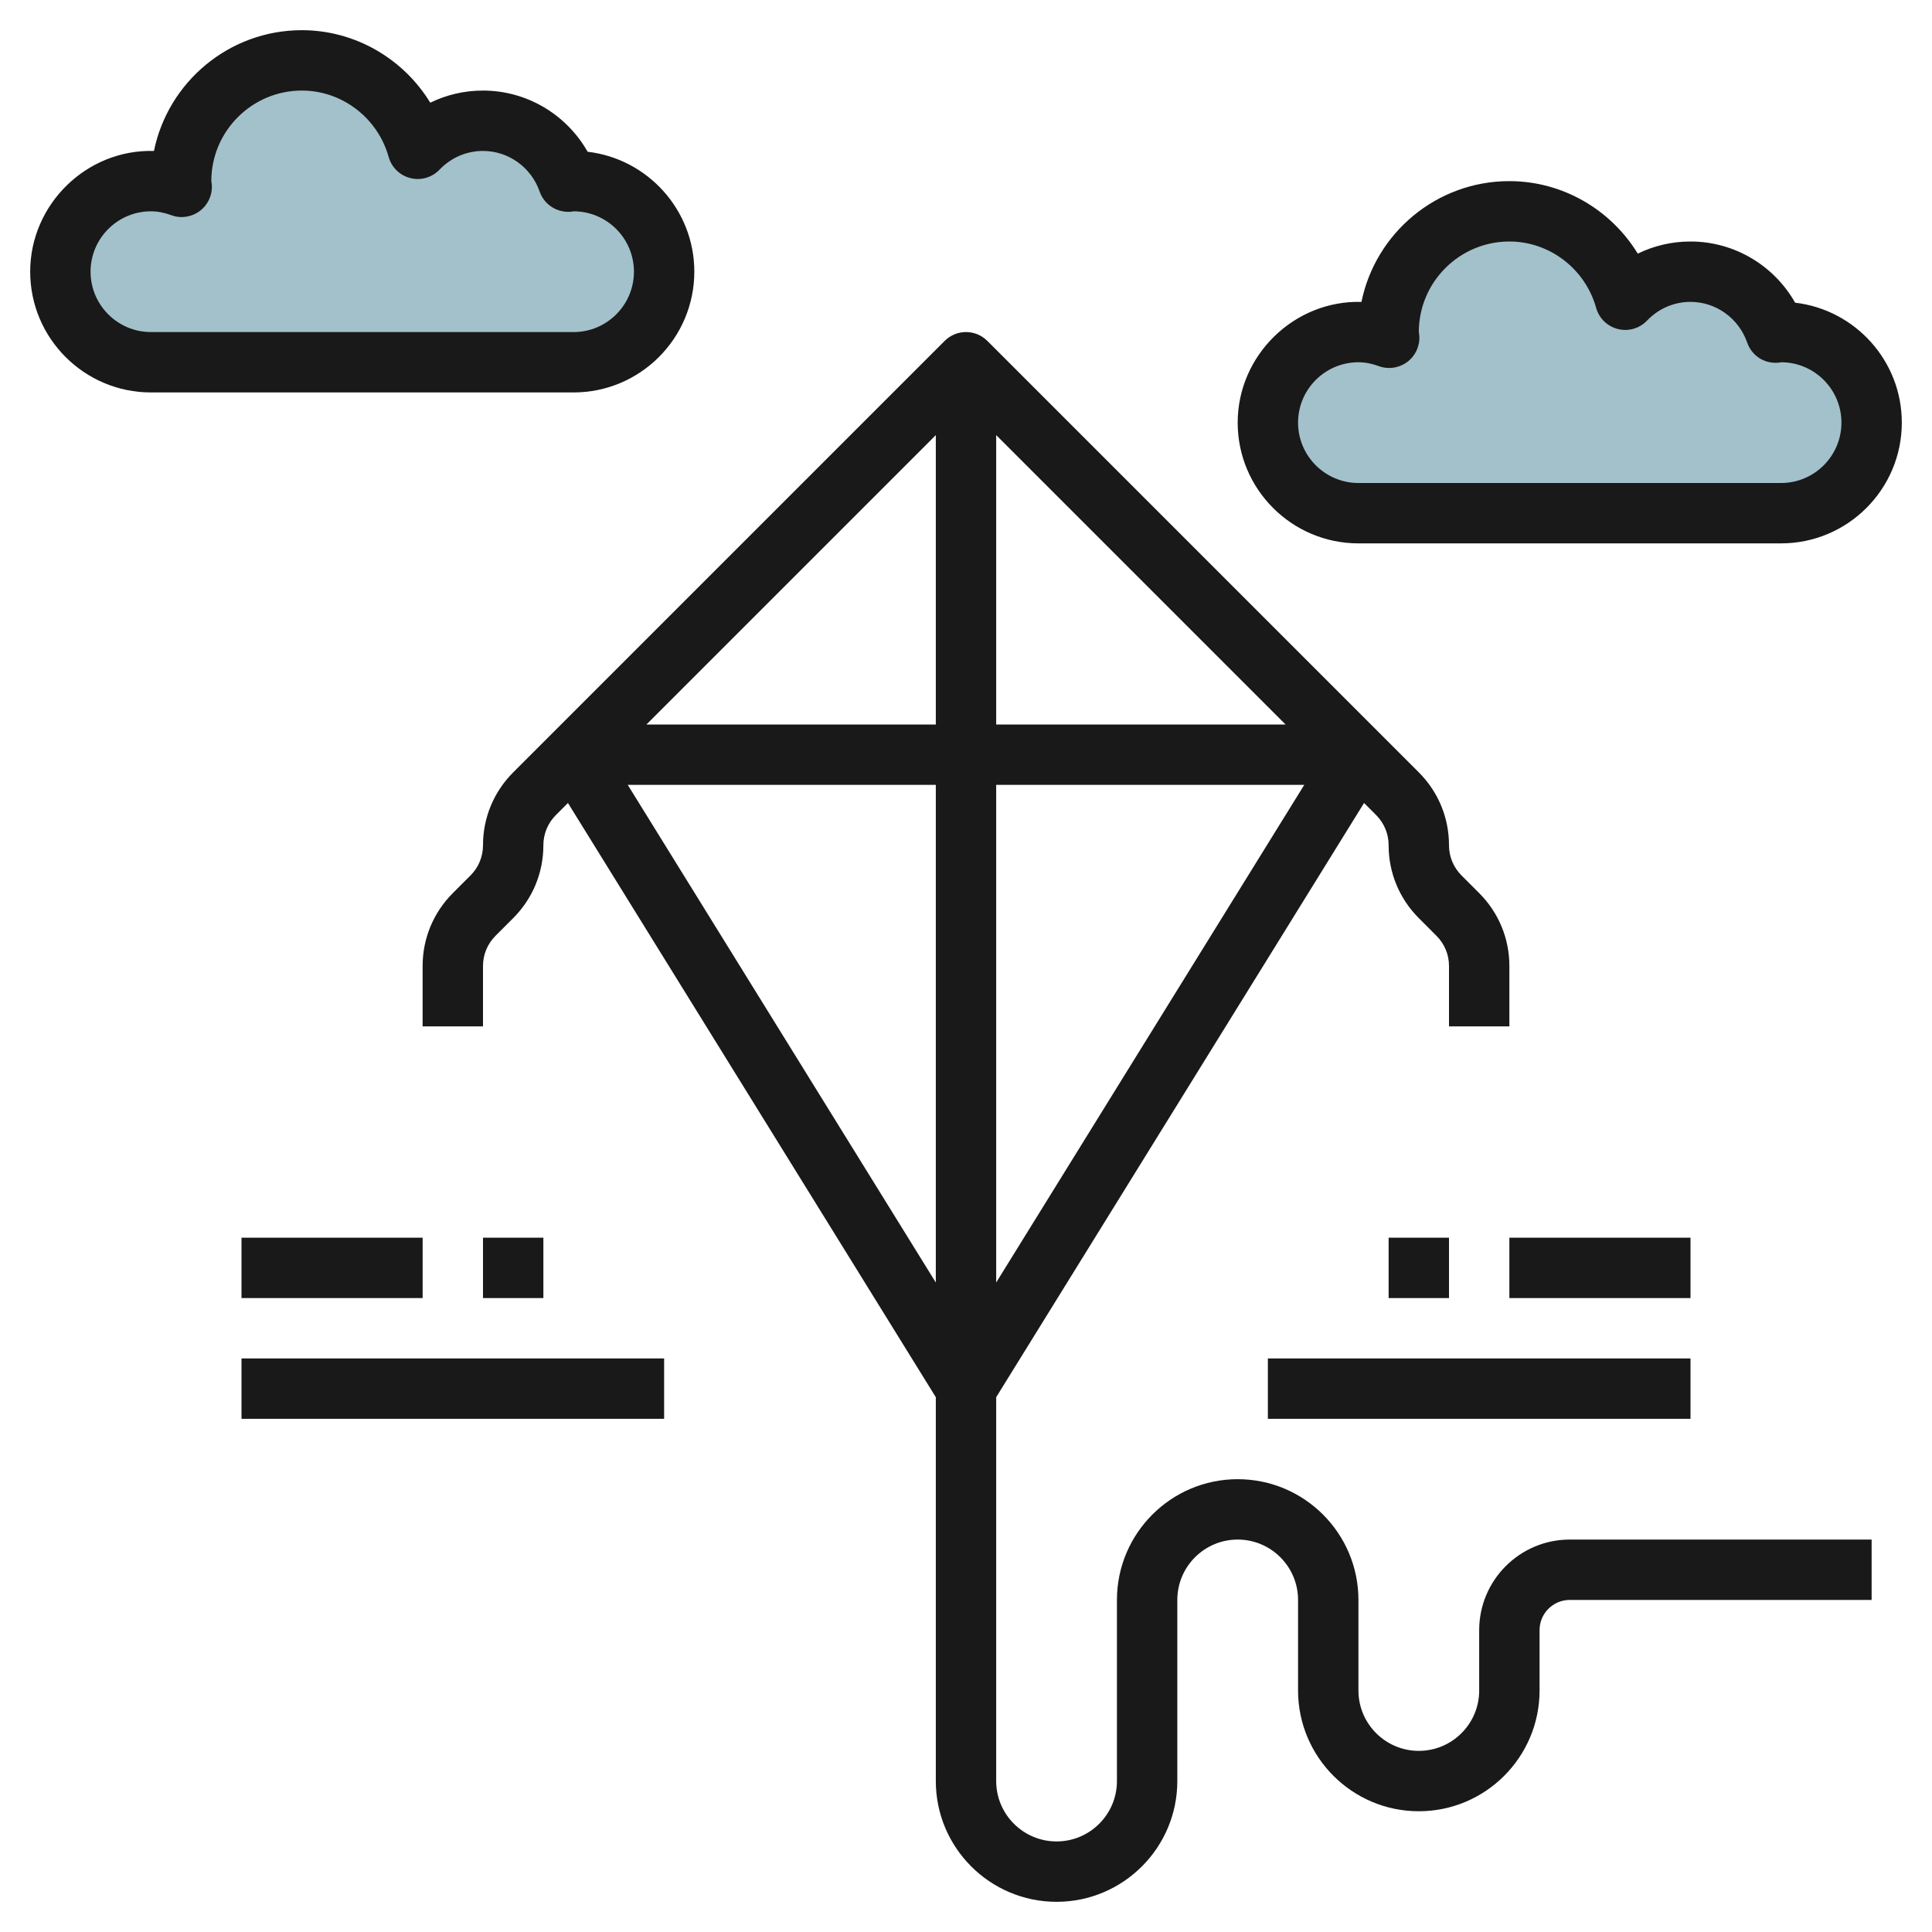 <svg id="Layer_3" enable-background="new 0 0 64 64" height="512" viewBox="0 0 64 64" width="512" xmlns="http://www.w3.org/2000/svg"><g><path d="m19 12c1.657 0 3-1.343 3-3s-1.343-3-3-3c-.061 0-.118.014-.178.018-.408-1.172-1.511-2.018-2.822-2.018-.852 0-1.617.359-2.163.93-.471-1.686-2.001-2.93-3.837-2.93-2.209 0-4 1.791-4 4 0 .065.016.125.019.19-.319-.116-.659-.19-1.019-.19-1.657 0-3 1.343-3 3s1.343 3 3 3z" fill="#a3c1ca"/><path d="m59 17c1.657 0 3-1.343 3-3s-1.343-3-3-3c-.061 0-.118.014-.178.018-.408-1.172-1.511-2.018-2.822-2.018-.852 0-1.617.359-2.163.93-.471-1.686-2.001-2.93-3.837-2.93-2.209 0-4 1.791-4 4 0 .065.016.125.019.19-.319-.116-.659-.19-1.019-.19-1.657 0-3 1.343-3 3s1.343 3 3 3z" fill="#a3c1ca"/><g fill="#191919"><path d="m49 54v2c0 1.103-.897 2-2 2s-2-.897-2-2v-3c0-2.206-1.794-4-4-4s-4 1.794-4 4v6c0 1.103-.897 2-2 2s-2-.897-2-2v-12.716l12.186-19.684.4.4c.267.268.414.622.414 1 0 .911.355 1.769 1 2.414l.585.586c.268.268.415.622.415 1v2h2v-2c0-.911-.355-1.769-1-2.414l-.585-.586c-.268-.268-.415-.622-.415-1 0-.911-.355-1.769-1-2.414l-1.293-1.293-13-13c-.391-.391-1.023-.391-1.414 0l-13 13-1.293 1.293c-.645.646-1 1.503-1 2.414 0 .378-.147.732-.414 1l-.586.586c-.645.646-1 1.503-1 2.414v2h2v-2c0-.378.147-.732.414-1l.586-.586c.645-.646 1-1.503 1-2.414 0-.378.147-.732.414-1l.4-.4 12.186 19.684v12.716c0 2.206 1.794 4 4 4s4-1.794 4-4v-6c0-1.103.897-2 2-2s2 .897 2 2v3c0 2.206 1.794 4 4 4s4-1.794 4-4v-2c0-.552.449-1 1-1h10v-2h-10c-1.654 0-3 1.346-3 3zm-16-28h10.205l-10.205 16.485zm-2-2h-9.586l9.586-9.586zm2-9.586 9.586 9.586h-9.586zm-12.205 11.586h10.205v16.485z"/><path d="m45 18h14c2.206 0 4-1.794 4-4 0-2.048-1.547-3.741-3.534-3.973-.7-1.236-2.018-2.027-3.466-2.027-.616 0-1.209.139-1.747.402-.891-1.46-2.494-2.402-4.253-2.402-2.415 0-4.436 1.722-4.9 4.001-2.22-.061-4.1 1.76-4.1 3.999 0 2.206 1.794 4 4 4zm0-6c.217 0 .438.042.677.129.313.116.665.064.934-.134.269-.197.422-.518.407-.851-.001-.032-.014-.113-.018-.144 0-1.654 1.346-3 3-3 1.331 0 2.512.904 2.874 2.198.097.347.372.614.72.701.35.089.717-.019.965-.278.384-.4.896-.621 1.441-.621.842 0 1.597.541 1.877 1.347.146.419.541.693.993.67.057-.003.112-.01.13-.017 1.103 0 2 .897 2 2s-.897 2-2 2h-14c-1.103 0-2-.897-2-2s.897-2 2-2z"/><path d="m23 9c0-2.048-1.547-3.741-3.534-3.973-.701-1.236-2.018-2.027-3.466-2.027-.616 0-1.209.139-1.747.402-.891-1.46-2.494-2.402-4.253-2.402-2.415 0-4.436 1.722-4.9 4.001-2.222-.065-4.1 1.76-4.1 3.999 0 2.206 1.794 4 4 4h14c2.206 0 4-1.794 4-4zm-20 0c0-1.103.897-2 2-2 .217 0 .438.042.677.129.313.117.664.064.934-.134.269-.197.422-.517.407-.85-.001-.033-.014-.114-.018-.145 0-1.654 1.346-3 3-3 1.331 0 2.512.904 2.874 2.198.097.347.372.614.72.701.349.09.717-.02.965-.278.384-.4.896-.621 1.441-.621.842 0 1.597.541 1.877 1.347.146.419.545.686.993.67.057-.003.112-.01.13-.017 1.103 0 2 .897 2 2s-.897 2-2 2h-14c-1.103 0-2-.897-2-2z"/><path d="m8 41h6v2h-6z"/><path d="m16 41h2v2h-2z"/><path d="m8 45h14v2h-14z"/><path d="m50 41h6v2h-6z"/><path d="m46 41h2v2h-2z"/><path d="m42 45h14v2h-14z"/></g></g></svg>